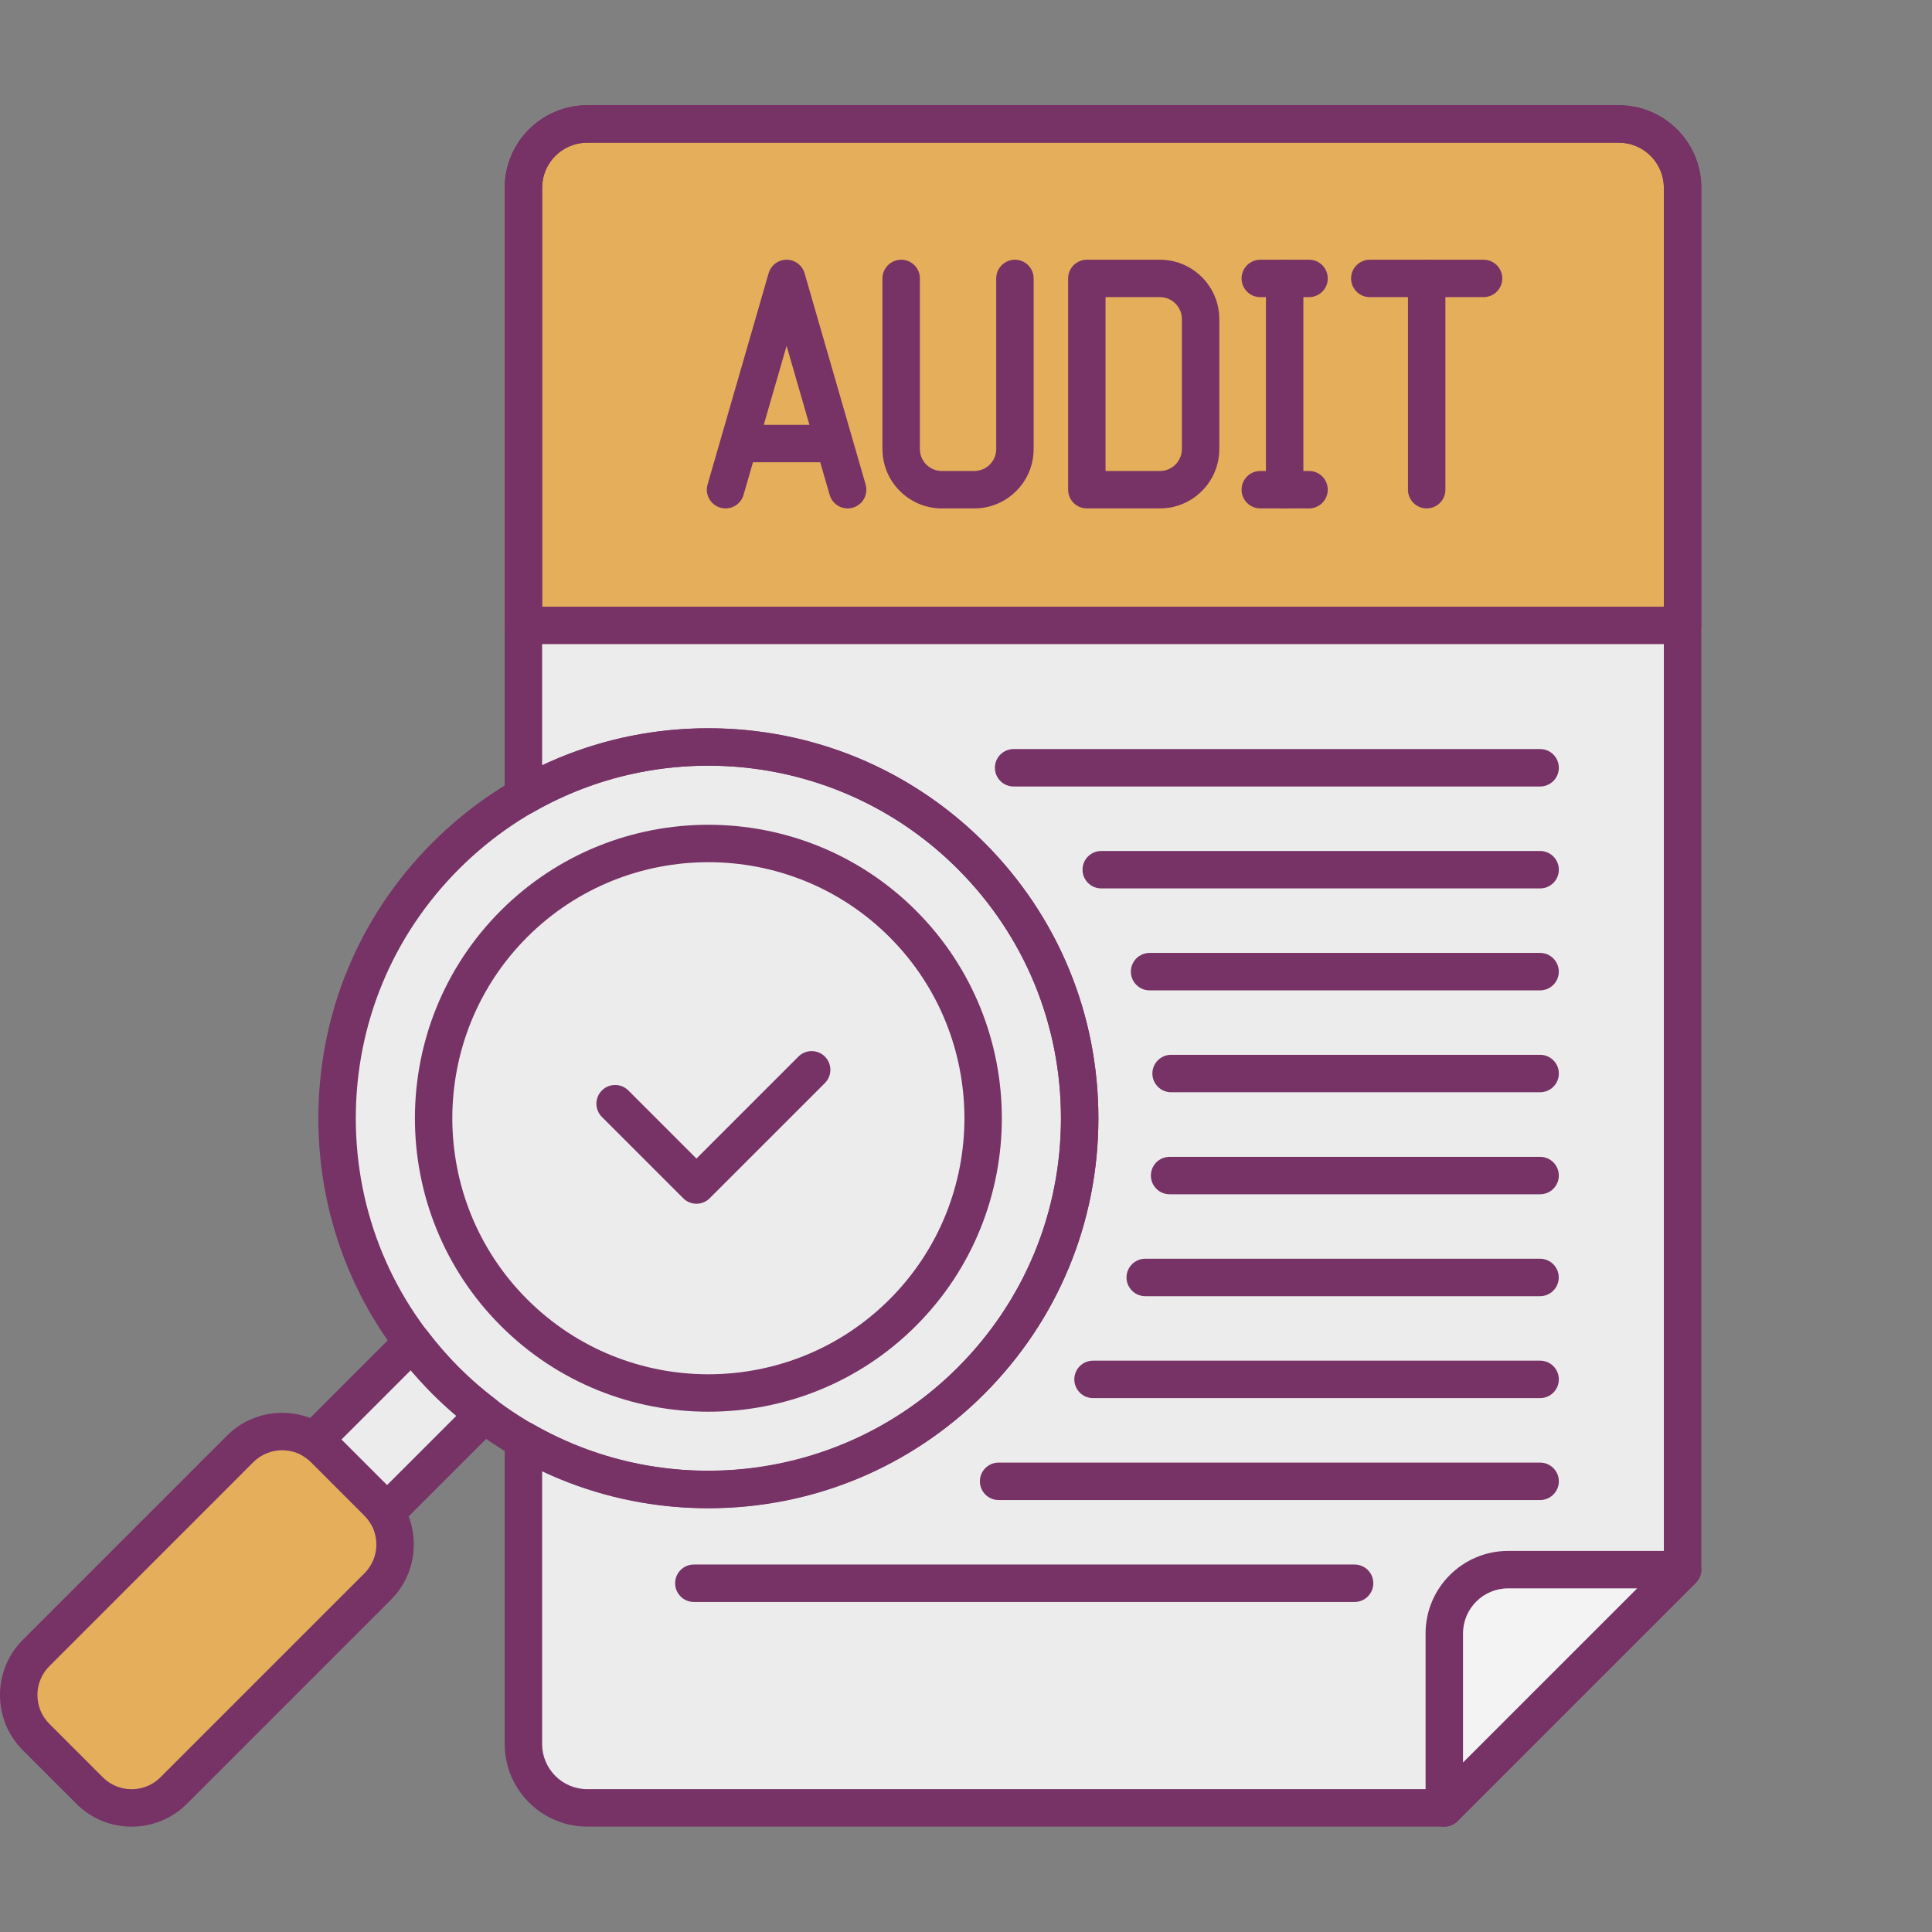 <svg width="94" height="94" viewBox="0 0 94 94" fill="none" xmlns="http://www.w3.org/2000/svg">
<rect x="0" y="0" width="94" height="94" fill="#808080" stroke="none"/>
<g opacity="0.9">
<path d="M78.761 6.034H28.57C26.856 6.034 25.467 7.423 25.467 9.137V38.742C32.371 34.771 41.338 35.732 47.239 41.634C54.294 48.689 54.294 60.127 47.239 67.182C41.338 73.083 32.371 74.044 25.467 70.073V84.86C25.467 86.574 26.856 87.963 28.57 87.963H70.271L81.864 76.37V9.137C81.864 7.423 80.475 6.034 78.761 6.034Z" fill="#F7F7F7"/>
<path d="M73.373 76.37C71.659 76.37 70.269 77.759 70.269 79.473V87.963L81.863 76.37H73.373Z" fill="white"/>
<path d="M78.761 6.034H28.57C26.856 6.034 25.467 7.423 25.467 9.137V30.431H81.864V9.137C81.864 7.423 80.475 6.034 78.761 6.034Z" fill="#EFB257"/>
<path d="M47.228 67.177C54.282 60.123 54.282 48.687 47.228 41.633C40.174 34.579 28.738 34.579 21.684 41.633C14.63 48.687 14.63 60.123 21.684 67.177C28.738 74.231 40.174 74.231 47.228 67.177Z" fill="#F7F7F7"/>
<path d="M18.378 73.093L15.779 70.495C14.648 69.364 12.815 69.364 11.684 70.495L1.76 80.419C0.629 81.549 0.629 83.383 1.76 84.513L4.359 87.112C5.49 88.243 7.323 88.243 8.454 87.112L18.378 77.188C19.509 76.057 19.509 74.224 18.378 73.093Z" fill="#EFB257"/>
<path d="M21.691 67.181C21.096 66.586 20.556 65.958 20.061 65.306L15.271 70.095C15.45 70.208 15.621 70.34 15.777 70.496L18.375 73.095C18.531 73.251 18.663 73.421 18.776 73.6L23.566 68.811C22.914 68.316 22.286 67.775 21.691 67.181Z" fill="#F7F7F7"/>
<path d="M43.914 63.859C49.136 58.637 49.136 50.17 43.914 44.948C38.692 39.725 30.225 39.725 25.003 44.948C19.78 50.17 19.78 58.637 25.003 63.859C30.225 69.081 38.692 69.081 43.914 63.859Z" fill="#F7F7F7"/>
<path d="M40.135 51.407C39.779 51.052 39.203 51.052 38.847 51.407L33.885 56.369L30.572 53.056C30.216 52.701 29.64 52.701 29.284 53.056C28.929 53.412 28.929 53.988 29.284 54.343L33.242 58.3C33.419 58.478 33.652 58.567 33.885 58.567C34.118 58.567 34.351 58.478 34.529 58.3L40.135 52.695C40.49 52.339 40.49 51.763 40.135 51.407Z" fill="#752963"/>
<path d="M42.116 23.573L39.146 13.294C39.033 12.905 38.677 12.637 38.271 12.637C37.866 12.637 37.509 12.905 37.397 13.294L34.427 23.573C34.287 24.056 34.566 24.561 35.049 24.701C35.532 24.84 36.036 24.562 36.176 24.079L38.271 16.826L40.367 24.079C40.482 24.477 40.846 24.736 41.241 24.736C41.325 24.736 41.41 24.725 41.494 24.701C41.977 24.561 42.256 24.056 42.116 23.573Z" fill="#752963"/>
<path d="M40.075 20.67H36.469C35.966 20.67 35.559 21.077 35.559 21.58C35.559 22.083 35.966 22.491 36.469 22.491H40.075C40.578 22.491 40.986 22.083 40.986 21.58C40.986 21.077 40.578 20.67 40.075 20.67Z" fill="#752963"/>
<path d="M56.437 12.637H52.879C52.376 12.637 51.969 13.044 51.969 13.547V23.826C51.969 24.329 52.376 24.736 52.879 24.736H56.437C58.029 24.736 59.324 23.441 59.324 21.849V15.524C59.324 13.932 58.029 12.637 56.437 12.637ZM57.503 21.849C57.503 22.437 57.025 22.916 56.437 22.916H53.789V14.457H56.437C57.025 14.457 57.503 14.936 57.503 15.524V21.849Z" fill="#752963"/>
<path d="M62.504 12.637C62.001 12.637 61.594 13.044 61.594 13.547V23.826C61.594 24.329 62.001 24.736 62.504 24.736C63.007 24.736 63.414 24.329 63.414 23.826V13.547C63.414 13.044 63.007 12.637 62.504 12.637Z" fill="#752963"/>
<path d="M63.691 12.637H61.319C60.816 12.637 60.408 13.044 60.408 13.547C60.408 14.05 60.816 14.457 61.319 14.457H63.691C64.193 14.457 64.601 14.05 64.601 13.547C64.601 13.044 64.193 12.637 63.691 12.637Z" fill="#752963"/>
<path d="M63.691 22.915H61.319C60.816 22.915 60.408 23.323 60.408 23.825C60.408 24.328 60.816 24.736 61.319 24.736H63.691C64.193 24.736 64.601 24.328 64.601 23.825C64.601 23.323 64.193 22.915 63.691 22.915Z" fill="#752963"/>
<path d="M72.181 12.637H66.647C66.144 12.637 65.736 13.044 65.736 13.547C65.736 14.05 66.144 14.457 66.647 14.457H72.181C72.684 14.457 73.092 14.05 73.092 13.547C73.092 13.044 72.684 12.637 72.181 12.637Z" fill="#752963"/>
<path d="M69.414 12.637C68.911 12.637 68.504 13.044 68.504 13.547V23.826C68.504 24.329 68.911 24.736 69.414 24.736C69.917 24.736 70.325 24.329 70.325 23.826V13.547C70.325 13.044 69.917 12.637 69.414 12.637Z" fill="#752963"/>
<path d="M49.381 12.637C48.878 12.637 48.47 13.044 48.47 13.547V21.849C48.47 22.437 47.992 22.916 47.404 22.916H45.823C45.235 22.916 44.756 22.437 44.756 21.849V13.547C44.756 13.044 44.349 12.637 43.846 12.637C43.343 12.637 42.935 13.044 42.935 13.547V21.849C42.935 23.441 44.231 24.736 45.823 24.736H47.404C48.996 24.736 50.291 23.441 50.291 21.849V13.547C50.291 13.044 49.883 12.637 49.381 12.637Z" fill="#752963"/>
<path d="M65.906 76.121H33.758C33.255 76.121 32.848 76.529 32.848 77.031C32.848 77.534 33.255 77.942 33.758 77.942H65.906C66.409 77.942 66.817 77.534 66.817 77.031C66.817 76.529 66.409 76.121 65.906 76.121Z" fill="#752963"/>
<path d="M74.932 46.364H55.932C55.429 46.364 55.022 46.772 55.022 47.275C55.022 47.777 55.429 48.185 55.932 48.185H74.932C75.435 48.185 75.842 47.777 75.842 47.275C75.842 46.772 75.435 46.364 74.932 46.364Z" fill="#752963"/>
<path d="M74.934 51.321H56.979C56.476 51.321 56.068 51.729 56.068 52.232C56.068 52.734 56.476 53.142 56.979 53.142H74.934C75.436 53.142 75.844 52.734 75.844 52.232C75.844 51.729 75.436 51.321 74.934 51.321Z" fill="#752963"/>
<path d="M74.933 56.285H56.906C56.404 56.285 55.996 56.693 55.996 57.196C55.996 57.698 56.404 58.106 56.906 58.106H74.933C75.436 58.106 75.843 57.698 75.843 57.196C75.843 56.693 75.436 56.285 74.933 56.285Z" fill="#752963"/>
<path d="M74.93 61.243H55.721C55.218 61.243 54.81 61.651 54.81 62.154C54.81 62.656 55.218 63.064 55.721 63.064H74.93C75.433 63.064 75.84 62.656 75.84 62.154C75.84 61.651 75.433 61.243 74.93 61.243Z" fill="#752963"/>
<path d="M74.934 66.202H53.18C52.677 66.202 52.27 66.61 52.27 67.112C52.27 67.615 52.677 68.023 53.18 68.023H74.934C75.437 68.023 75.844 67.615 75.844 67.112C75.844 66.61 75.437 66.202 74.934 66.202Z" fill="#752963"/>
<path d="M74.934 71.162H48.586C48.083 71.162 47.676 71.57 47.676 72.072C47.676 72.575 48.083 72.983 48.586 72.983H74.934C75.436 72.983 75.844 72.575 75.844 72.072C75.844 71.57 75.436 71.162 74.934 71.162Z" fill="#752963"/>
<path d="M74.934 36.445H49.317C48.814 36.445 48.406 36.853 48.406 37.356C48.406 37.858 48.814 38.266 49.317 38.266H74.934C75.437 38.266 75.844 37.858 75.844 37.356C75.844 36.853 75.437 36.445 74.934 36.445Z" fill="#752963"/>
<path d="M74.934 41.404H53.58C53.077 41.404 52.67 41.812 52.67 42.315C52.67 42.817 53.077 43.225 53.58 43.225H74.934C75.436 43.225 75.844 42.817 75.844 42.315C75.844 41.812 75.436 41.404 74.934 41.404Z" fill="#752963"/>
<path d="M78.762 5.121H28.57C26.357 5.121 24.557 6.921 24.557 9.134V38.74C24.557 39.065 24.73 39.365 25.011 39.528C25.293 39.691 25.639 39.691 25.921 39.529C32.623 35.674 41.124 36.803 46.596 42.275C49.836 45.515 51.62 49.823 51.62 54.405C51.62 58.987 49.836 63.295 46.596 66.535C41.124 72.007 32.622 73.135 25.921 69.281C25.639 69.119 25.293 69.12 25.011 69.282C24.73 69.445 24.557 69.745 24.557 70.07V84.857C24.557 87.07 26.357 88.871 28.57 88.871H70.271C70.513 88.871 70.744 88.775 70.915 88.604L82.508 77.01C82.679 76.84 82.775 76.608 82.775 76.367V9.134C82.775 6.921 80.975 5.121 78.762 5.121ZM80.954 75.99L69.894 87.05H28.57C27.361 87.05 26.377 86.066 26.377 84.857V71.572C33.551 74.955 42.197 73.509 47.883 67.823C51.467 64.239 53.441 59.473 53.441 54.405C53.441 49.336 51.467 44.571 47.883 40.987C42.196 35.301 33.55 33.855 26.377 37.238V9.134C26.377 7.925 27.361 6.942 28.57 6.942H78.762C79.971 6.942 80.954 7.925 80.954 9.134V75.99Z" fill="#752963"/>
<path d="M82.706 76.021C82.565 75.681 82.233 75.459 81.865 75.459H73.375C71.162 75.459 69.361 77.259 69.361 79.472V87.963C69.361 88.331 69.583 88.663 69.923 88.804C70.036 88.85 70.154 88.873 70.272 88.873C70.508 88.873 70.741 88.781 70.915 88.606L82.509 77.013C82.769 76.753 82.847 76.361 82.706 76.021ZM71.182 85.765V79.472C71.182 78.263 72.166 77.28 73.375 77.28H79.667L71.182 85.765Z" fill="#752963"/>
<path d="M78.762 5.121H28.57C26.357 5.121 24.557 6.921 24.557 9.134V30.428C24.557 30.931 24.964 31.338 25.467 31.338H81.865C82.367 31.338 82.775 30.931 82.775 30.428V9.134C82.775 6.921 80.975 5.121 78.762 5.121ZM80.954 29.518H26.377V9.134C26.377 7.925 27.361 6.942 28.57 6.942H78.762C79.971 6.942 80.954 7.925 80.954 9.134V29.518Z" fill="#752963"/>
<path d="M47.883 40.991C44.3 37.407 39.534 35.433 34.466 35.433C29.397 35.433 24.632 37.407 21.048 40.991C17.464 44.574 15.49 49.34 15.49 54.408C15.49 59.477 17.464 64.242 21.048 67.826C24.632 71.41 29.397 73.384 34.466 73.384C39.534 73.384 44.3 71.41 47.883 67.826C51.467 64.242 53.441 59.477 53.441 54.408C53.441 49.34 51.467 44.574 47.883 40.991ZM46.596 66.539C43.356 69.779 39.048 71.563 34.466 71.563C29.884 71.563 25.576 69.779 22.335 66.539C19.095 63.298 17.311 58.99 17.311 54.408C17.311 49.826 19.095 45.518 22.335 42.278C25.576 39.038 29.884 37.253 34.466 37.253C39.048 37.253 43.356 39.038 46.596 42.278C49.836 45.518 51.621 49.826 51.621 54.408C51.621 58.99 49.836 63.298 46.596 66.539Z" fill="#752963"/>
<path d="M19.02 72.453L16.421 69.854C14.937 68.37 12.523 68.37 11.039 69.854L1.115 79.778C0.396 80.497 0 81.453 0 82.469C0 83.486 0.396 84.442 1.115 85.16L3.713 87.759C4.432 88.478 5.388 88.874 6.404 88.874C7.421 88.874 8.377 88.478 9.095 87.759L19.02 77.835C20.503 76.351 20.503 73.937 19.02 72.453ZM17.732 76.548L7.808 86.472C7.433 86.847 6.935 87.053 6.404 87.053C5.874 87.053 5.376 86.847 5.001 86.472L2.402 83.873C2.027 83.498 1.821 83 1.821 82.469C1.821 81.939 2.027 81.441 2.402 81.066L12.326 71.141C12.713 70.754 13.222 70.561 13.73 70.561C14.238 70.561 14.747 70.754 15.134 71.141L17.732 73.74C18.506 74.514 18.506 75.773 17.732 76.548Z" fill="#752963"/>
<path d="M24.116 68.084C23.475 67.598 22.876 67.077 22.335 66.536C21.794 65.995 21.273 65.396 20.787 64.755C20.628 64.545 20.386 64.415 20.123 64.397C19.862 64.379 19.603 64.475 19.418 64.661L14.628 69.451C14.432 69.646 14.336 69.92 14.367 70.195C14.398 70.47 14.552 70.716 14.786 70.864C14.918 70.948 15.031 71.037 15.133 71.139L17.732 73.738C17.833 73.839 17.923 73.953 18.007 74.085C18.155 74.319 18.401 74.473 18.676 74.504C18.709 74.508 18.743 74.51 18.776 74.51C19.017 74.51 19.249 74.415 19.42 74.243L24.21 69.453C24.396 69.267 24.492 69.01 24.474 68.747C24.456 68.485 24.326 68.243 24.116 68.084ZM18.828 72.26L16.611 70.042L19.986 66.667C20.329 67.073 20.684 67.46 21.047 67.823C21.411 68.187 21.798 68.542 22.204 68.885L18.828 72.26Z" fill="#752963"/>
<path d="M44.566 44.306C38.997 38.736 29.934 38.736 24.365 44.306C18.795 49.876 18.795 58.938 24.365 64.507C27.149 67.292 30.807 68.685 34.465 68.685C38.123 68.685 41.781 67.292 44.566 64.507C50.136 58.938 50.136 49.876 44.566 44.306ZM43.279 63.22C38.419 68.08 30.512 68.08 25.652 63.22C20.792 58.361 20.792 50.453 25.652 45.593C28.082 43.164 31.274 41.949 34.465 41.949C37.657 41.949 40.849 43.164 43.279 45.593C48.138 50.453 48.138 58.361 43.279 63.22Z" fill="#752963"/>
</g>
</svg>
